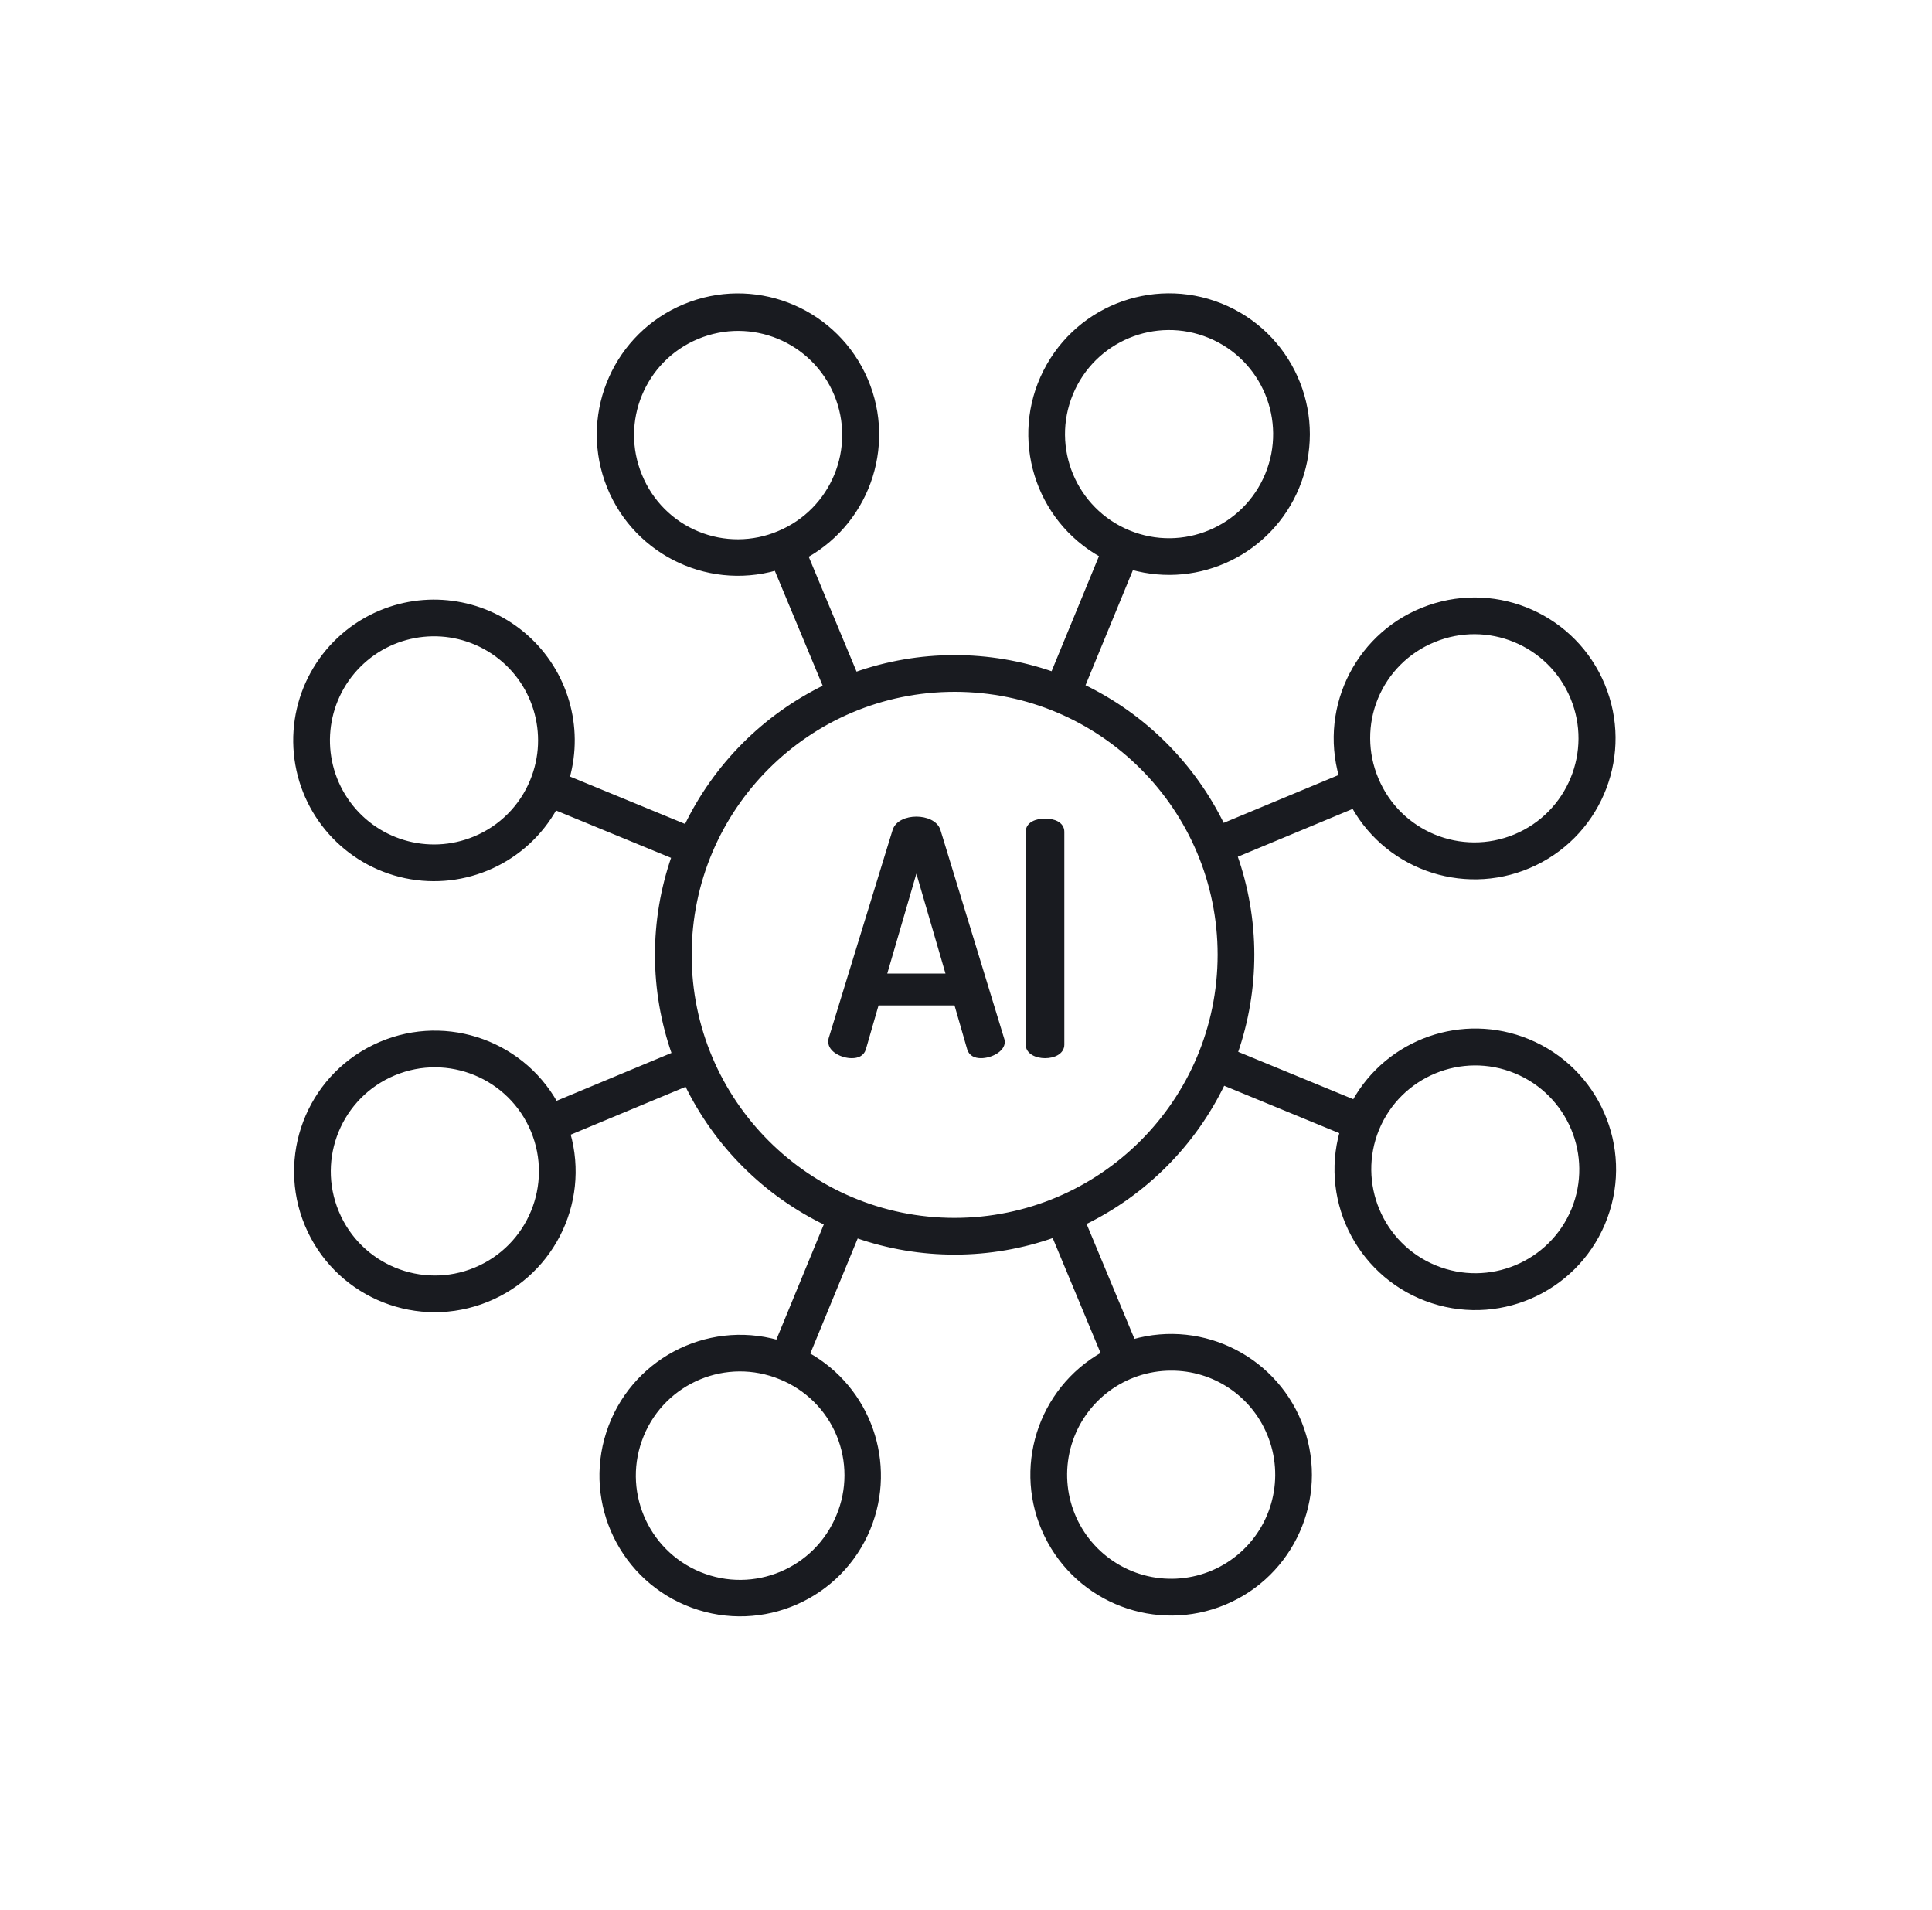 <?xml version="1.0" encoding="UTF-8"?>
<svg xmlns="http://www.w3.org/2000/svg" width="85" height="84" viewBox="0 0 85 84" fill="none">
  <mask id="path-1-outside-1_414_3399" maskUnits="userSpaceOnUse" x="12" y="12" width="60" height="60" fill="black">
    <rect fill="white" x="12" y="12" width="60" height="60"></rect>
    <path d="M67.226 45.801C64.368 44.624 61.081 45.774 59.581 48.476L54.351 46.323C55.336 43.508 55.33 40.44 54.334 37.629L59.553 35.455C61.13 38.275 64.632 39.377 67.538 37.967C70.445 36.557 71.749 33.125 70.51 30.141C69.272 27.157 65.921 25.657 62.87 26.72C59.819 27.783 58.127 31.041 59.011 34.149L53.789 36.324C52.489 33.641 50.318 31.478 47.63 30.19L49.784 24.959C52.759 25.797 55.891 24.273 57.068 21.415C58.315 18.389 56.948 14.918 53.972 13.555C50.997 12.192 47.476 13.423 45.998 16.344C44.521 19.264 45.615 22.831 48.476 24.42L46.322 29.65C43.507 28.665 40.44 28.671 37.629 29.667L35.454 24.446C38.278 22.864 39.379 19.354 37.963 16.443C36.547 13.532 33.107 12.229 30.119 13.474C27.13 14.718 25.631 18.077 26.7 21.133C27.769 24.188 31.035 25.88 34.148 24.99L36.324 30.212C33.641 31.512 31.478 33.683 30.189 36.371L24.959 34.217C25.591 31.969 24.883 29.556 23.136 28.007C21.388 26.458 18.908 26.044 16.752 26.942C14.287 27.968 12.777 30.48 13.027 33.139C13.278 35.798 15.231 37.983 17.845 38.531C20.458 39.078 23.124 37.859 24.42 35.525L29.649 37.678C28.664 40.493 28.671 43.561 29.667 46.371L24.446 48.547C22.867 45.732 19.367 44.636 16.466 46.049C13.564 47.461 12.267 50.891 13.508 53.87C14.749 56.849 18.098 58.343 21.144 57.277C24.19 56.211 25.877 52.955 24.99 49.852L30.212 47.677C31.512 50.36 33.683 52.523 36.371 53.812L34.216 59.042C31.066 58.156 27.779 59.917 26.771 63.031C25.763 66.144 27.395 69.498 30.468 70.625C33.539 71.753 36.954 70.252 38.2 67.227C39.373 64.368 38.223 61.084 35.524 59.581L37.678 54.352C40.493 55.337 43.56 55.331 46.371 54.334L48.546 59.555C45.731 61.133 44.635 64.633 46.046 67.535C47.458 70.437 50.888 71.735 53.867 70.495C56.846 69.254 58.341 65.906 57.277 62.859C56.212 59.813 52.956 58.125 49.853 59.011L47.677 53.789C50.36 52.489 52.522 50.318 53.811 47.63L59.042 49.785C58.155 52.935 59.917 56.223 63.03 57.231C66.144 58.239 69.498 56.607 70.626 53.534C71.754 50.462 70.252 47.047 67.226 45.801ZM63.069 28.156C65.454 27.163 68.193 28.291 69.186 30.676C70.18 33.061 69.052 35.8 66.667 36.793C64.282 37.787 61.543 36.659 60.55 34.273C60.066 33.129 60.059 31.838 60.532 30.689C61.006 29.54 61.919 28.628 63.069 28.156ZM47.109 17.314C48.093 14.925 50.827 13.785 53.216 14.77C55.605 15.754 56.744 18.488 55.76 20.877C54.776 23.265 52.042 24.405 49.653 23.421C47.264 22.437 46.125 19.703 47.109 17.314ZM28.156 20.932C27.163 18.547 28.29 15.808 30.676 14.815C33.061 13.821 35.799 14.949 36.793 17.334C37.786 19.719 36.658 22.458 34.273 23.452C33.129 23.937 31.837 23.944 30.688 23.47C29.538 22.997 28.627 22.082 28.156 20.932ZM20.894 36.885C18.833 37.743 16.454 37.026 15.21 35.173C13.966 33.32 14.205 30.846 15.78 29.265C17.355 27.684 19.827 27.435 21.686 28.671C23.544 29.907 24.27 32.284 23.42 34.347C22.951 35.497 22.041 36.41 20.894 36.885ZM20.931 55.845C18.547 56.838 15.807 55.71 14.814 53.325C13.82 50.94 14.949 48.201 17.334 47.208C19.718 46.214 22.457 47.342 23.451 49.727C24.442 52.112 23.314 54.849 20.931 55.845V55.845ZM36.892 66.687C35.909 69.082 33.171 70.226 30.777 69.241C28.383 68.257 27.242 65.517 28.229 63.124C29.215 60.731 31.955 59.592 34.348 60.581C35.5 61.047 36.419 61.955 36.897 63.102C37.374 64.25 37.373 65.542 36.892 66.688V66.687ZM55.845 63.069C56.637 64.971 56.092 67.168 54.501 68.479C52.91 69.789 50.65 69.904 48.935 68.762C47.219 67.62 46.453 65.49 47.048 63.517C47.643 61.545 49.459 60.193 51.52 60.19C53.413 60.18 55.124 61.319 55.845 63.07V63.069ZM42.001 53.671C35.555 53.671 30.33 48.446 30.33 42.001C30.33 35.555 35.555 30.33 42.001 30.33C48.446 30.33 53.671 35.555 53.671 42.001C53.664 48.443 48.443 53.664 42.001 53.671ZM69.232 53.216C68.244 55.6 65.514 56.734 63.129 55.752C60.743 54.769 59.603 52.041 60.581 49.653C61.568 47.27 64.298 46.136 66.684 47.118C69.069 48.101 70.209 50.829 69.232 53.216Z"></path>
  </mask>
  <path d="M67.226 45.801C64.368 44.624 61.081 45.774 59.581 48.476L54.351 46.323C55.336 43.508 55.33 40.44 54.334 37.629L59.553 35.455C61.13 38.275 64.632 39.377 67.538 37.967C70.445 36.557 71.749 33.125 70.51 30.141C69.272 27.157 65.921 25.657 62.87 26.72C59.819 27.783 58.127 31.041 59.011 34.149L53.789 36.324C52.489 33.641 50.318 31.478 47.63 30.19L49.784 24.959C52.759 25.797 55.891 24.273 57.068 21.415C58.315 18.389 56.948 14.918 53.972 13.555C50.997 12.192 47.476 13.423 45.998 16.344C44.521 19.264 45.615 22.831 48.476 24.42L46.322 29.65C43.507 28.665 40.44 28.671 37.629 29.667L35.454 24.446C38.278 22.864 39.379 19.354 37.963 16.443C36.547 13.532 33.107 12.229 30.119 13.474C27.13 14.718 25.631 18.077 26.7 21.133C27.769 24.188 31.035 25.88 34.148 24.99L36.324 30.212C33.641 31.512 31.478 33.683 30.189 36.371L24.959 34.217C25.591 31.969 24.883 29.556 23.136 28.007C21.388 26.458 18.908 26.044 16.752 26.942C14.287 27.968 12.777 30.48 13.027 33.139C13.278 35.798 15.231 37.983 17.845 38.531C20.458 39.078 23.124 37.859 24.42 35.525L29.649 37.678C28.664 40.493 28.671 43.561 29.667 46.371L24.446 48.547C22.867 45.732 19.367 44.636 16.466 46.049C13.564 47.461 12.267 50.891 13.508 53.87C14.749 56.849 18.098 58.343 21.144 57.277C24.19 56.211 25.877 52.955 24.99 49.852L30.212 47.677C31.512 50.36 33.683 52.523 36.371 53.812L34.216 59.042C31.066 58.156 27.779 59.917 26.771 63.031C25.763 66.144 27.395 69.498 30.468 70.625C33.539 71.753 36.954 70.252 38.2 67.227C39.373 64.368 38.223 61.084 35.524 59.581L37.678 54.352C40.493 55.337 43.56 55.331 46.371 54.334L48.546 59.555C45.731 61.133 44.635 64.633 46.046 67.535C47.458 70.437 50.888 71.735 53.867 70.495C56.846 69.254 58.341 65.906 57.277 62.859C56.212 59.813 52.956 58.125 49.853 59.011L47.677 53.789C50.36 52.489 52.522 50.318 53.811 47.63L59.042 49.785C58.155 52.935 59.917 56.223 63.03 57.231C66.144 58.239 69.498 56.607 70.626 53.534C71.754 50.462 70.252 47.047 67.226 45.801ZM63.069 28.156C65.454 27.163 68.193 28.291 69.186 30.676C70.18 33.061 69.052 35.8 66.667 36.793C64.282 37.787 61.543 36.659 60.55 34.273C60.066 33.129 60.059 31.838 60.532 30.689C61.006 29.54 61.919 28.628 63.069 28.156ZM47.109 17.314C48.093 14.925 50.827 13.785 53.216 14.77C55.605 15.754 56.744 18.488 55.76 20.877C54.776 23.265 52.042 24.405 49.653 23.421C47.264 22.437 46.125 19.703 47.109 17.314ZM28.156 20.932C27.163 18.547 28.29 15.808 30.676 14.815C33.061 13.821 35.799 14.949 36.793 17.334C37.786 19.719 36.658 22.458 34.273 23.452C33.129 23.937 31.837 23.944 30.688 23.47C29.538 22.997 28.627 22.082 28.156 20.932ZM20.894 36.885C18.833 37.743 16.454 37.026 15.21 35.173C13.966 33.32 14.205 30.846 15.78 29.265C17.355 27.684 19.827 27.435 21.686 28.671C23.544 29.907 24.27 32.284 23.42 34.347C22.951 35.497 22.041 36.41 20.894 36.885ZM20.931 55.845C18.547 56.838 15.807 55.71 14.814 53.325C13.82 50.94 14.949 48.201 17.334 47.208C19.718 46.214 22.457 47.342 23.451 49.727C24.442 52.112 23.314 54.849 20.931 55.845V55.845ZM36.892 66.687C35.909 69.082 33.171 70.226 30.777 69.241C28.383 68.257 27.242 65.517 28.229 63.124C29.215 60.731 31.955 59.592 34.348 60.581C35.5 61.047 36.419 61.955 36.897 63.102C37.374 64.25 37.373 65.542 36.892 66.688V66.687ZM55.845 63.069C56.637 64.971 56.092 67.168 54.501 68.479C52.91 69.789 50.65 69.904 48.935 68.762C47.219 67.62 46.453 65.49 47.048 63.517C47.643 61.545 49.459 60.193 51.52 60.19C53.413 60.18 55.124 61.319 55.845 63.07V63.069ZM42.001 53.671C35.555 53.671 30.33 48.446 30.33 42.001C30.33 35.555 35.555 30.33 42.001 30.33C48.446 30.33 53.671 35.555 53.671 42.001C53.664 48.443 48.443 53.664 42.001 53.671ZM69.232 53.216C68.244 55.6 65.514 56.734 63.129 55.752C60.743 54.769 59.603 52.041 60.581 49.653C61.568 47.27 64.298 46.136 66.684 47.118C69.069 48.101 70.209 50.829 69.232 53.216Z" fill="#191B20"></path>
  <path d="M67.226 45.801C64.368 44.624 61.081 45.774 59.581 48.476L54.351 46.323C55.336 43.508 55.33 40.44 54.334 37.629L59.553 35.455C61.13 38.275 64.632 39.377 67.538 37.967C70.445 36.557 71.749 33.125 70.51 30.141C69.272 27.157 65.921 25.657 62.87 26.72C59.819 27.783 58.127 31.041 59.011 34.149L53.789 36.324C52.489 33.641 50.318 31.478 47.63 30.19L49.784 24.959C52.759 25.797 55.891 24.273 57.068 21.415C58.315 18.389 56.948 14.918 53.972 13.555C50.997 12.192 47.476 13.423 45.998 16.344C44.521 19.264 45.615 22.831 48.476 24.42L46.322 29.65C43.507 28.665 40.44 28.671 37.629 29.667L35.454 24.446C38.278 22.864 39.379 19.354 37.963 16.443C36.547 13.532 33.107 12.229 30.119 13.474C27.13 14.718 25.631 18.077 26.7 21.133C27.769 24.188 31.035 25.88 34.148 24.99L36.324 30.212C33.641 31.512 31.478 33.683 30.189 36.371L24.959 34.217C25.591 31.969 24.883 29.556 23.136 28.007C21.388 26.458 18.908 26.044 16.752 26.942C14.287 27.968 12.777 30.48 13.027 33.139C13.278 35.798 15.231 37.983 17.845 38.531C20.458 39.078 23.124 37.859 24.42 35.525L29.649 37.678C28.664 40.493 28.671 43.561 29.667 46.371L24.446 48.547C22.867 45.732 19.367 44.636 16.466 46.049C13.564 47.461 12.267 50.891 13.508 53.87C14.749 56.849 18.098 58.343 21.144 57.277C24.19 56.211 25.877 52.955 24.99 49.852L30.212 47.677C31.512 50.36 33.683 52.523 36.371 53.812L34.216 59.042C31.066 58.156 27.779 59.917 26.771 63.031C25.763 66.144 27.395 69.498 30.468 70.625C33.539 71.753 36.954 70.252 38.2 67.227C39.373 64.368 38.223 61.084 35.524 59.581L37.678 54.352C40.493 55.337 43.56 55.331 46.371 54.334L48.546 59.555C45.731 61.133 44.635 64.633 46.046 67.535C47.458 70.437 50.888 71.735 53.867 70.495C56.846 69.254 58.341 65.906 57.277 62.859C56.212 59.813 52.956 58.125 49.853 59.011L47.677 53.789C50.36 52.489 52.522 50.318 53.811 47.63L59.042 49.785C58.155 52.935 59.917 56.223 63.03 57.231C66.144 58.239 69.498 56.607 70.626 53.534C71.754 50.462 70.252 47.047 67.226 45.801ZM63.069 28.156C65.454 27.163 68.193 28.291 69.186 30.676C70.18 33.061 69.052 35.8 66.667 36.793C64.282 37.787 61.543 36.659 60.55 34.273C60.066 33.129 60.059 31.838 60.532 30.689C61.006 29.54 61.919 28.628 63.069 28.156ZM47.109 17.314C48.093 14.925 50.827 13.785 53.216 14.77C55.605 15.754 56.744 18.488 55.76 20.877C54.776 23.265 52.042 24.405 49.653 23.421C47.264 22.437 46.125 19.703 47.109 17.314ZM28.156 20.932C27.163 18.547 28.29 15.808 30.676 14.815C33.061 13.821 35.799 14.949 36.793 17.334C37.786 19.719 36.658 22.458 34.273 23.452C33.129 23.937 31.837 23.944 30.688 23.47C29.538 22.997 28.627 22.082 28.156 20.932ZM20.894 36.885C18.833 37.743 16.454 37.026 15.21 35.173C13.966 33.32 14.205 30.846 15.78 29.265C17.355 27.684 19.827 27.435 21.686 28.671C23.544 29.907 24.27 32.284 23.42 34.347C22.951 35.497 22.041 36.41 20.894 36.885ZM20.931 55.845C18.547 56.838 15.807 55.71 14.814 53.325C13.82 50.94 14.949 48.201 17.334 47.208C19.718 46.214 22.457 47.342 23.451 49.727C24.442 52.112 23.314 54.849 20.931 55.845V55.845ZM36.892 66.687C35.909 69.082 33.171 70.226 30.777 69.241C28.383 68.257 27.242 65.517 28.229 63.124C29.215 60.731 31.955 59.592 34.348 60.581C35.5 61.047 36.419 61.955 36.897 63.102C37.374 64.25 37.373 65.542 36.892 66.688V66.687ZM55.845 63.069C56.637 64.971 56.092 67.168 54.501 68.479C52.91 69.789 50.65 69.904 48.935 68.762C47.219 67.62 46.453 65.49 47.048 63.517C47.643 61.545 49.459 60.193 51.52 60.19C53.413 60.18 55.124 61.319 55.845 63.07V63.069ZM42.001 53.671C35.555 53.671 30.33 48.446 30.33 42.001C30.33 35.555 35.555 30.33 42.001 30.33C48.446 30.33 53.671 35.555 53.671 42.001C53.664 48.443 48.443 53.664 42.001 53.671ZM69.232 53.216C68.244 55.6 65.514 56.734 63.129 55.752C60.743 54.769 59.603 52.041 60.581 49.653C61.568 47.27 64.298 46.136 66.684 47.118C69.069 48.101 70.209 50.829 69.232 53.216Z" stroke="#191B20" stroke-width="0.2" mask="url(#path-1-outside-1_414_3399)"></path>
  <path d="M41.326 36.515L41.326 36.515L41.326 36.514C41.264 36.328 41.117 36.192 40.936 36.103C40.755 36.014 40.535 35.97 40.317 35.97C40.098 35.97 39.882 36.014 39.704 36.103C39.525 36.192 39.383 36.328 39.321 36.514L39.321 36.514L39.321 36.515L36.506 45.681L36.506 45.681L36.505 45.683C36.492 45.729 36.487 45.777 36.49 45.825C36.49 46.034 36.639 46.202 36.827 46.315C37.017 46.43 37.259 46.496 37.473 46.496C37.605 46.496 37.728 46.474 37.828 46.419C37.929 46.363 38.005 46.275 38.044 46.15L38.044 46.15L38.045 46.148L38.614 44.176H42.033L42.602 46.148L42.602 46.148L42.603 46.15C42.642 46.275 42.717 46.363 42.817 46.419C42.915 46.474 43.034 46.496 43.16 46.496C43.381 46.496 43.627 46.426 43.819 46.31C44.009 46.195 44.158 46.027 44.158 45.824H44.158L44.158 45.821C44.155 45.772 44.144 45.725 44.127 45.68L41.326 36.515ZM41.664 42.874H38.969L40.317 38.25L41.664 42.874Z" fill="#191B20" stroke="#191B20" stroke-width="0.1"></path>
  <path d="M45.976 36.056C45.787 36.056 45.59 36.092 45.439 36.175C45.286 36.259 45.177 36.394 45.177 36.587V45.951C45.177 46.137 45.286 46.275 45.438 46.364C45.589 46.452 45.786 46.496 45.976 46.496C46.174 46.496 46.37 46.453 46.52 46.364C46.67 46.274 46.776 46.136 46.776 45.951V36.587C46.776 36.395 46.67 36.26 46.519 36.175C46.369 36.092 46.172 36.056 45.976 36.056Z" fill="#191B20" stroke="#191B20" stroke-width="0.1"></path>
</svg>
